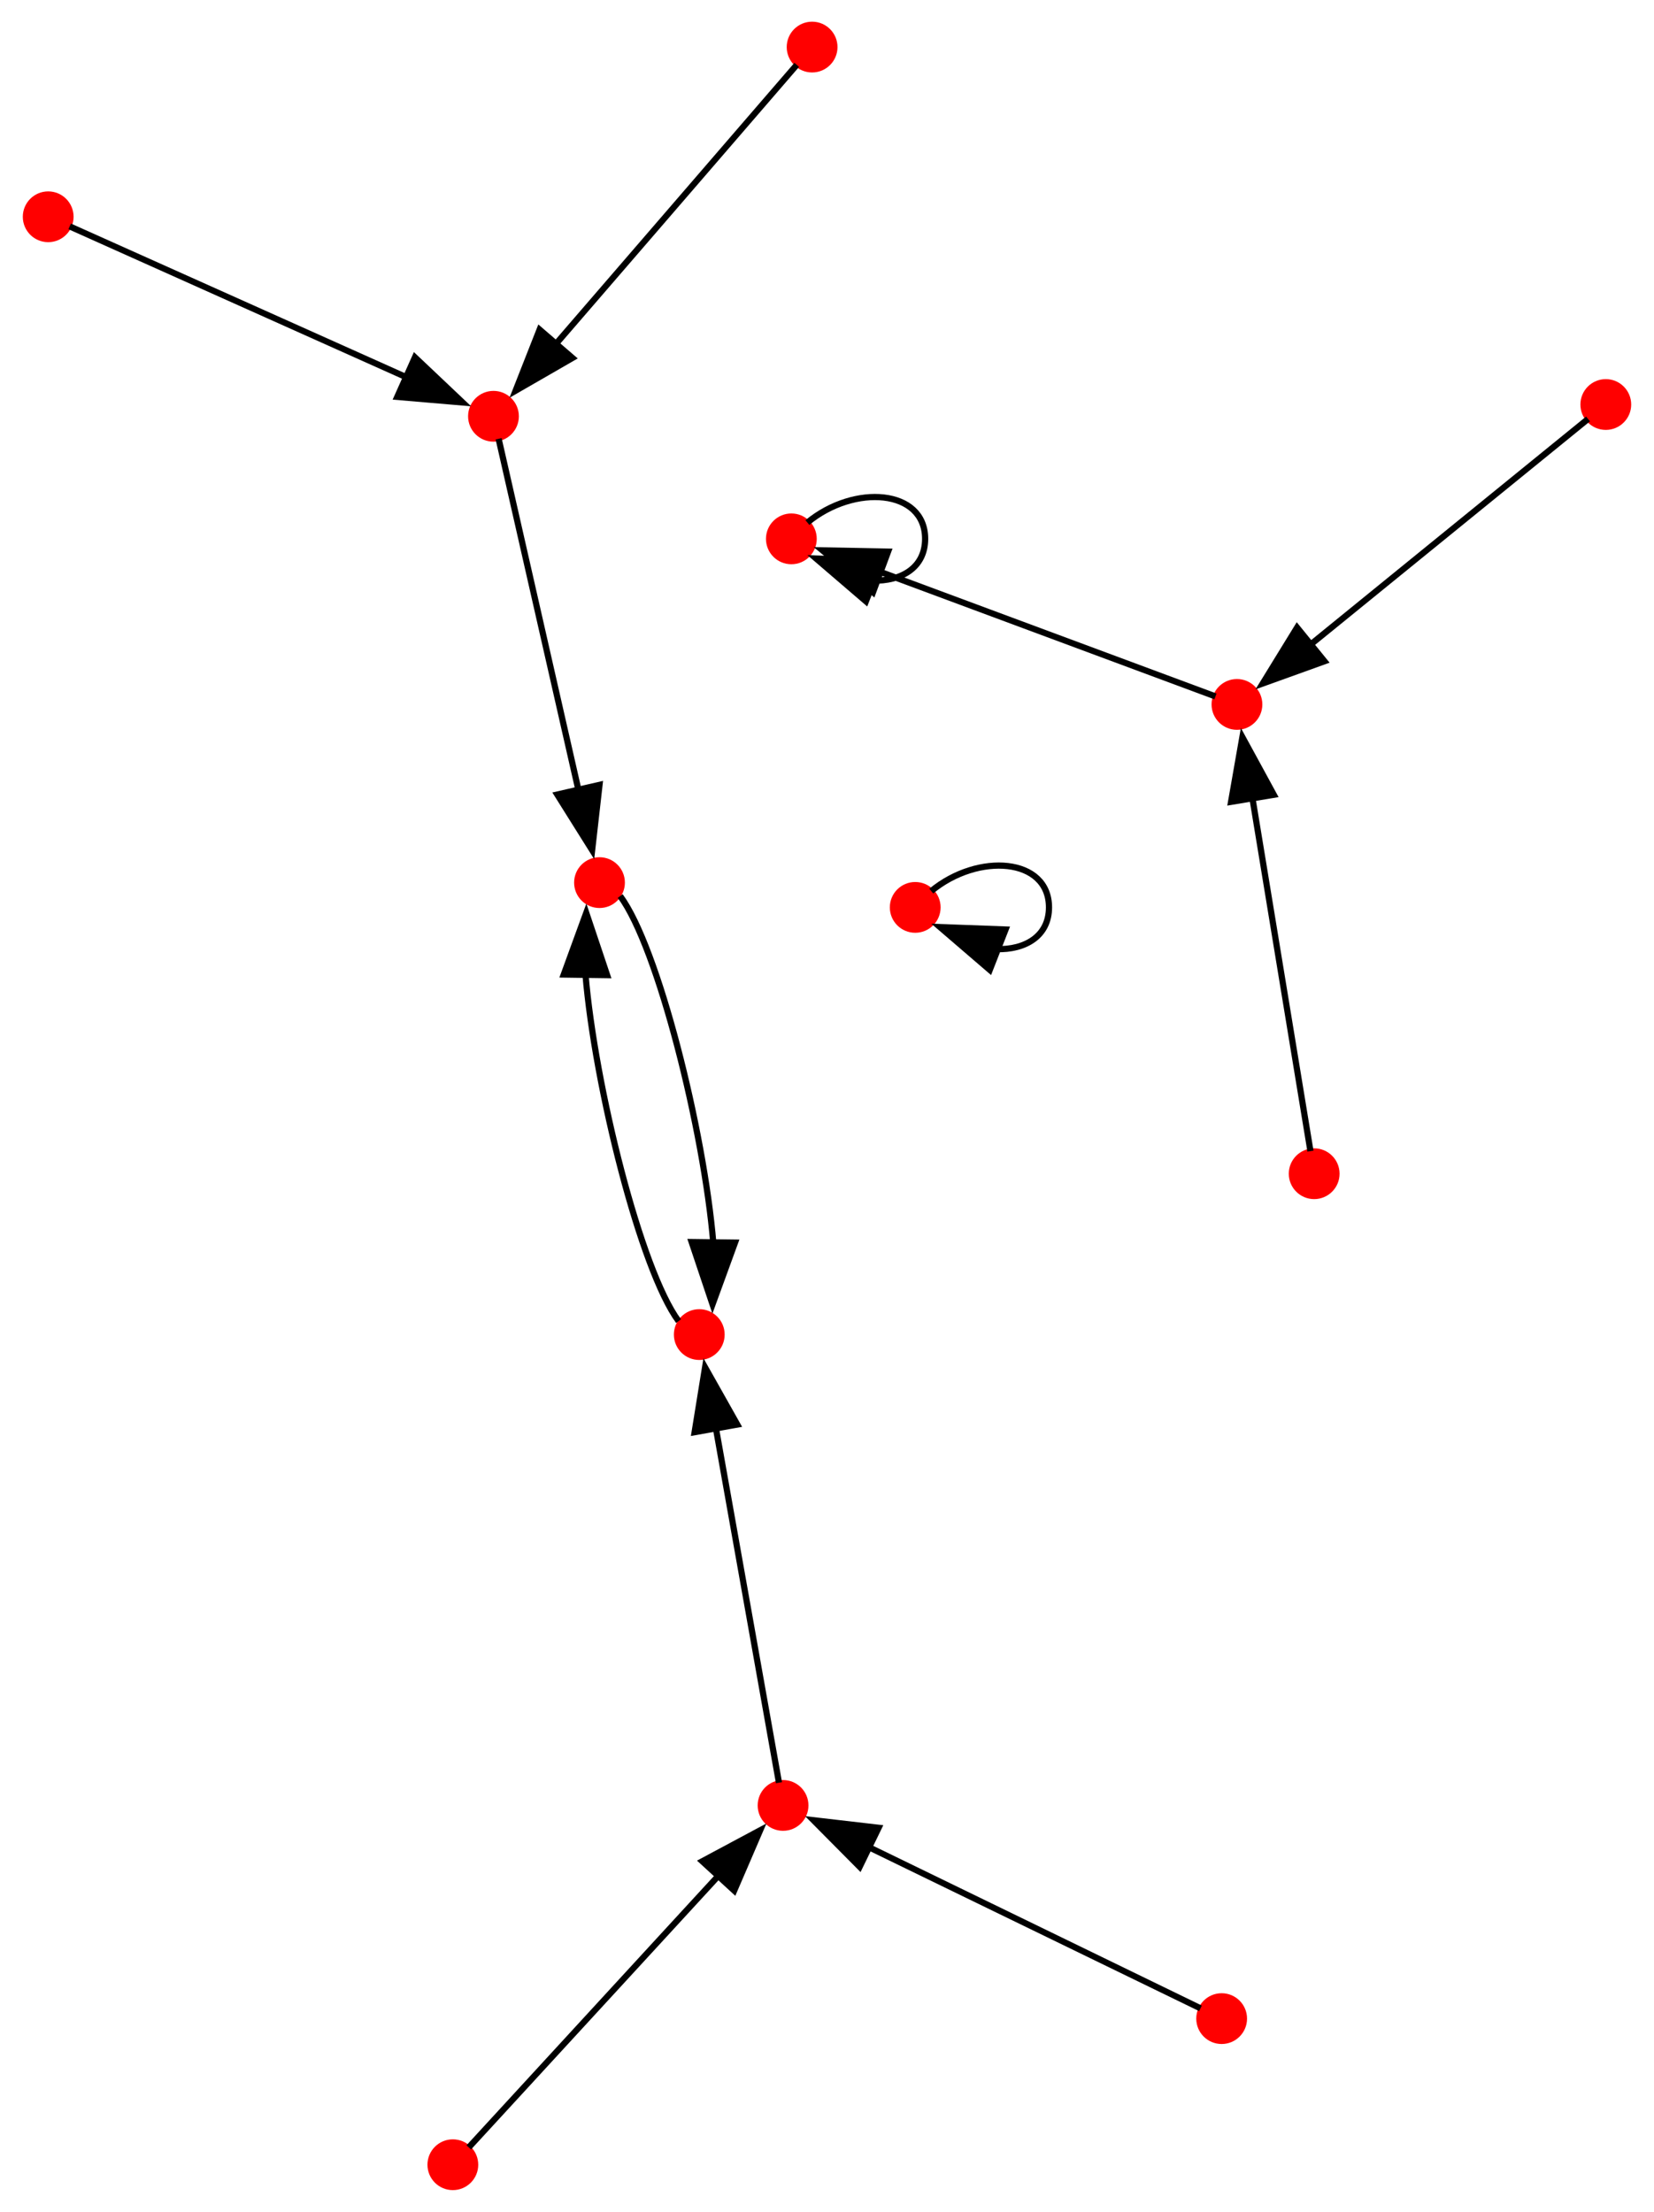<?xml version="1.0" encoding="UTF-8" standalone="no"?>
<!DOCTYPE svg PUBLIC "-//W3C//DTD SVG 1.1//EN"
 "http://www.w3.org/Graphics/SVG/1.1/DTD/svg11.dtd">
<!-- Generated by graphviz version 11.0.0 (20240428.1522)
 -->
<!-- Title: BA Pages: 1 -->
<svg width="267pt" height="357pt"
 viewBox="0.00 0.00 266.71 357.10" xmlns="http://www.w3.org/2000/svg" xmlns:xlink="http://www.w3.org/1999/xlink">
<g id="graph0" class="graph" transform="scale(1 1) rotate(0) translate(4 353.1)">
<title>BA</title>
<polygon fill="white" stroke="none" points="-4,4 -4,-353.1 262.71,-353.1 262.71,4 -4,4"/>
<!-- 0 -->
<g id="node1" class="node">
<title>0</title>
<ellipse fill="red" stroke="red" cx="143.6" cy="-206.6" rx="3.6" ry="3.6"/>
</g>
<!-- 0&#45;&gt;0 -->
<g id="edge1" class="edge">
<title>0&#45;&gt;0</title>
<path fill="none" stroke="black" d="M146.19,-209.23C153.78,-215.49 165.2,-214.62 165.2,-206.6 165.2,-201.97 161.38,-199.72 156.7,-199.86"/>
<polygon fill="black" stroke="black" points="155.64,-196.51 147.6,-203.42 158.19,-203.03 155.64,-196.51"/>
</g>
<!-- 1 -->
<g id="node2" class="node">
<title>1</title>
<ellipse fill="red" stroke="red" cx="123.6" cy="-266.1" rx="3.6" ry="3.6"/>
</g>
<!-- 1&#45;&gt;1 -->
<g id="edge2" class="edge">
<title>1&#45;&gt;1</title>
<path fill="none" stroke="black" d="M126.19,-268.73C133.78,-275 145.2,-274.12 145.2,-266.1 145.2,-261.47 141.38,-259.22 136.7,-259.36"/>
<polygon fill="black" stroke="black" points="135.64,-256.02 127.6,-262.92 138.19,-262.53 135.64,-256.02"/>
</g>
<!-- 2 -->
<g id="node3" class="node">
<title>2</title>
<ellipse fill="red" stroke="red" cx="68.94" cy="-3.6" rx="3.6" ry="3.6"/>
</g>
<!-- 4 -->
<g id="node5" class="node">
<title>4</title>
<ellipse fill="red" stroke="red" cx="122.26" cy="-61.61" rx="3.6" ry="3.6"/>
</g>
<!-- 2&#45;&gt;4 -->
<g id="edge3" class="edge">
<title>2&#45;&gt;4</title>
<path fill="none" stroke="black" d="M71.51,-6.4C78.74,-14.27 99.55,-36.9 112.16,-50.62"/>
<polygon fill="black" stroke="black" points="109.22,-52.59 118.56,-57.59 114.37,-47.86 109.22,-52.59"/>
</g>
<!-- 3 -->
<g id="node4" class="node">
<title>3</title>
<ellipse fill="red" stroke="red" cx="108.73" cy="-137.63" rx="3.6" ry="3.6"/>
</g>
<!-- 9 -->
<g id="node10" class="node">
<title>9</title>
<ellipse fill="red" stroke="red" cx="92.62" cy="-210.6" rx="3.6" ry="3.6"/>
</g>
<!-- 3&#45;&gt;9 -->
<g id="edge4" class="edge">
<title>3&#45;&gt;9</title>
<path fill="none" stroke="black" d="M105.39,-139.8C99.28,-148.07 91.87,-177.63 90.35,-195.85"/>
<polygon fill="black" stroke="black" points="86.85,-195.76 90.48,-205.71 93.85,-195.66 86.85,-195.76"/>
</g>
<!-- 4&#45;&gt;3 -->
<g id="edge5" class="edge">
<title>4&#45;&gt;3</title>
<path fill="none" stroke="black" d="M121.6,-65.28C119.79,-75.49 114.59,-104.68 111.38,-122.71"/>
<polygon fill="black" stroke="black" points="107.98,-121.87 109.67,-132.33 114.87,-123.1 107.98,-121.87"/>
</g>
<!-- 5 -->
<g id="node6" class="node">
<title>5</title>
<ellipse fill="red" stroke="red" cx="255.11" cy="-287.79" rx="3.6" ry="3.6"/>
</g>
<!-- 12 -->
<g id="node13" class="node">
<title>12</title>
<ellipse fill="red" stroke="red" cx="195.55" cy="-239.37" rx="3.6" ry="3.6"/>
</g>
<!-- 5&#45;&gt;12 -->
<g id="edge6" class="edge">
<title>5&#45;&gt;12</title>
<path fill="none" stroke="black" d="M252.24,-285.46C244.24,-278.95 221.37,-260.36 207.25,-248.88"/>
<polygon fill="black" stroke="black" points="209.68,-246.34 199.71,-242.75 205.26,-251.78 209.68,-246.34"/>
</g>
<!-- 6 -->
<g id="node7" class="node">
<title>6</title>
<ellipse fill="red" stroke="red" cx="3.6" cy="-318.1" rx="3.6" ry="3.6"/>
</g>
<!-- 10 -->
<g id="node11" class="node">
<title>10</title>
<ellipse fill="red" stroke="red" cx="75.5" cy="-285.89" rx="3.6" ry="3.6"/>
</g>
<!-- 6&#45;&gt;10 -->
<g id="edge7" class="edge">
<title>6&#45;&gt;10</title>
<path fill="none" stroke="black" d="M7.07,-316.55C16.82,-312.18 44.88,-299.61 61.89,-291.99"/>
<polygon fill="black" stroke="black" points="62.82,-295.41 70.52,-288.12 59.96,-289.02 62.82,-295.41"/>
</g>
<!-- 7 -->
<g id="node8" class="node">
<title>7</title>
<ellipse fill="red" stroke="red" cx="126.95" cy="-345.5" rx="3.6" ry="3.6"/>
</g>
<!-- 7&#45;&gt;10 -->
<g id="edge8" class="edge">
<title>7&#45;&gt;10</title>
<path fill="none" stroke="black" d="M124.47,-342.63C117.56,-334.62 97.81,-311.73 85.6,-297.59"/>
<polygon fill="black" stroke="black" points="88.25,-295.31 79.07,-290.02 82.95,-299.88 88.25,-295.31"/>
</g>
<!-- 8 -->
<g id="node9" class="node">
<title>8</title>
<ellipse fill="red" stroke="red" cx="208.02" cy="-163.6" rx="3.6" ry="3.6"/>
</g>
<!-- 8&#45;&gt;12 -->
<g id="edge9" class="edge">
<title>8&#45;&gt;12</title>
<path fill="none" stroke="black" d="M207.42,-167.25C205.76,-177.38 201.01,-206.24 198.05,-224.23"/>
<polygon fill="black" stroke="black" points="194.6,-223.64 196.43,-234.08 201.5,-224.78 194.6,-223.64"/>
</g>
<!-- 9&#45;&gt;3 -->
<g id="edge10" class="edge">
<title>9&#45;&gt;3</title>
<path fill="none" stroke="black" d="M95.96,-208.43C102.07,-200.17 109.48,-170.6 111,-152.38"/>
<polygon fill="black" stroke="black" points="114.5,-152.48 110.87,-142.52 107.5,-152.57 114.5,-152.48"/>
</g>
<!-- 10&#45;&gt;9 -->
<g id="edge11" class="edge">
<title>10&#45;&gt;9</title>
<path fill="none" stroke="black" d="M76.33,-282.26C78.63,-272.15 85.2,-243.24 89.26,-225.38"/>
<polygon fill="black" stroke="black" points="92.62,-226.38 91.43,-215.85 85.8,-224.82 92.62,-226.38"/>
</g>
<!-- 11 -->
<g id="node12" class="node">
<title>11</title>
<ellipse fill="red" stroke="red" cx="193.08" cy="-27.19" rx="3.6" ry="3.6"/>
</g>
<!-- 11&#45;&gt;4 -->
<g id="edge12" class="edge">
<title>11&#45;&gt;4</title>
<path fill="none" stroke="black" d="M189.66,-28.85C180.15,-33.48 152.96,-46.69 136.16,-54.85"/>
<polygon fill="black" stroke="black" points="134.63,-51.7 127.17,-59.22 137.69,-58 134.63,-51.7"/>
</g>
<!-- 12&#45;&gt;1 -->
<g id="edge13" class="edge">
<title>12&#45;&gt;1</title>
<path fill="none" stroke="black" d="M192.08,-240.66C182.47,-244.23 155.06,-254.41 137.98,-260.76"/>
<polygon fill="black" stroke="black" points="136.78,-257.47 128.62,-264.24 139.22,-264.04 136.78,-257.47"/>
</g>
</g>
</svg>
